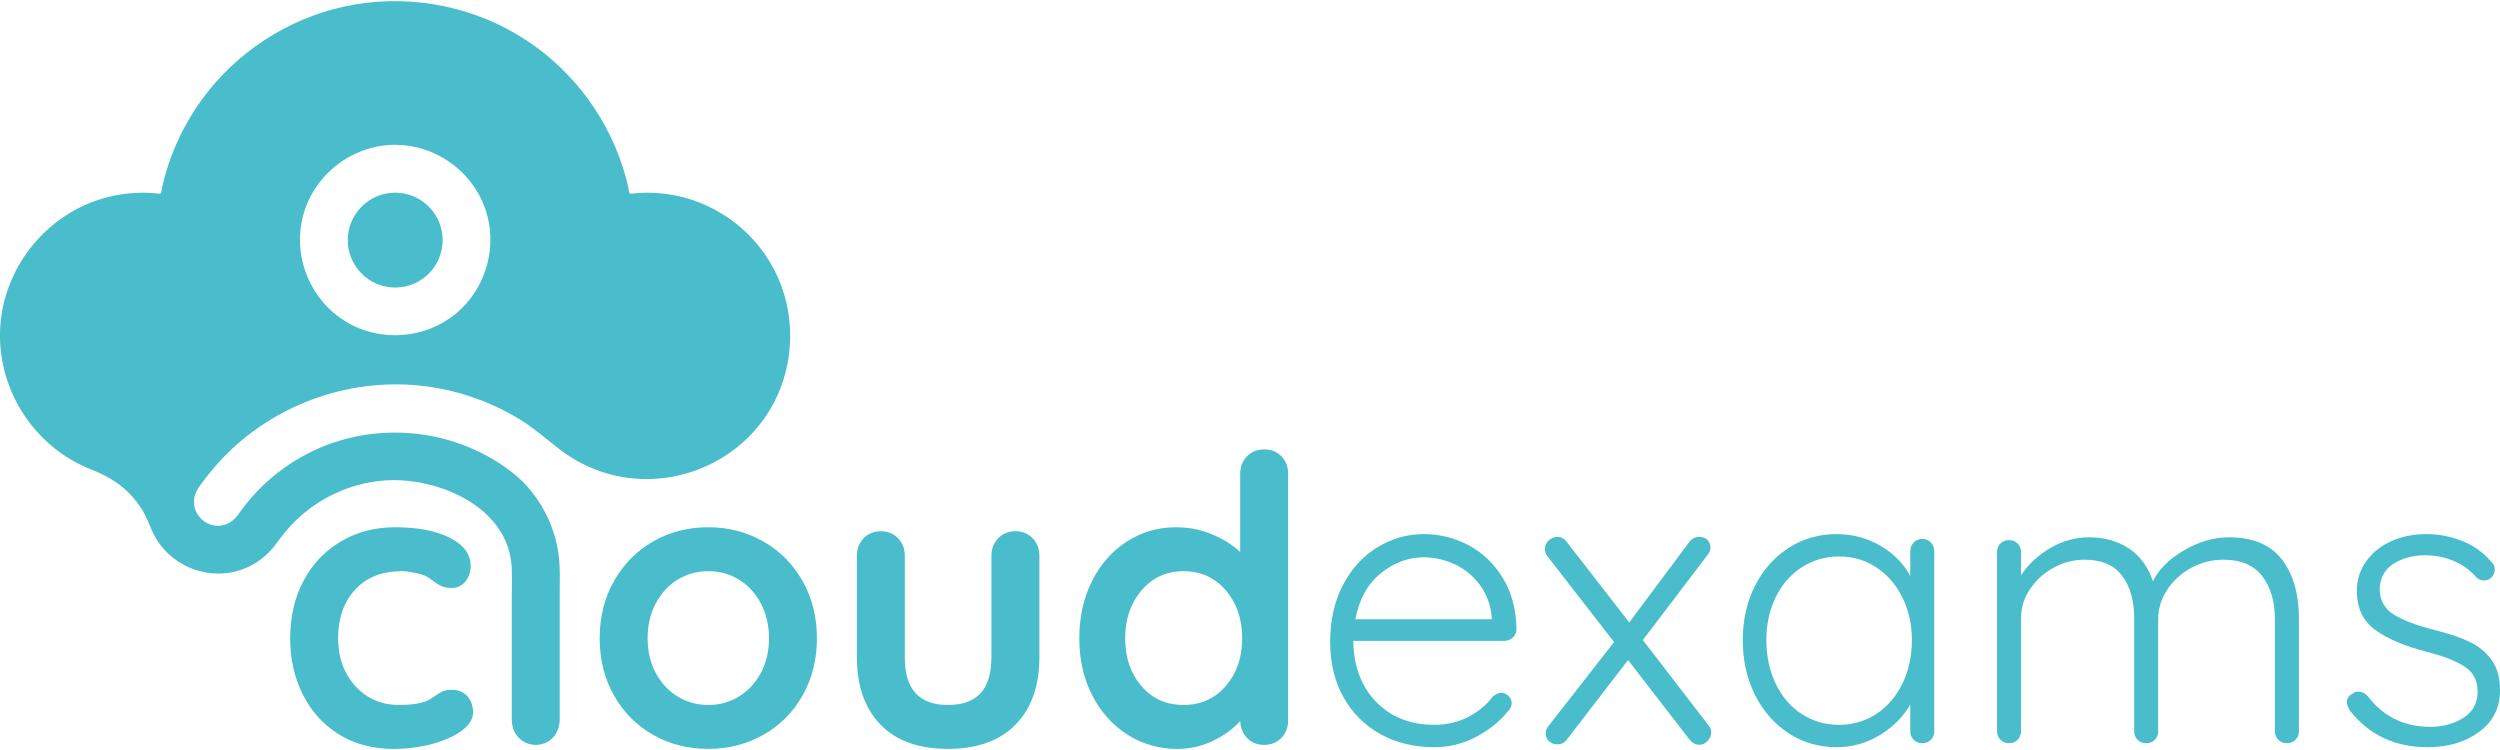 <?xml version="1.0" encoding="utf-8"?>
<!-- Generator: Adobe Illustrator 24.0.3, SVG Export Plug-In . SVG Version: 6.00 Build 0)  -->
<svg version="1.1" id="Warstwa_1" xmlns="http://www.w3.org/2000/svg" xmlns:xlink="http://www.w3.org/1999/xlink" x="0px" y="0px"
	 width="200px" height="60px" viewBox="0 0 200 60" style="enable-background:new 0 0 200 60;" xml:space="preserve">
<style type="text/css">
	.st0{fill:#49BDCB;}
</style>
<g>
	<path class="st0" d="M36.121,55.182c-0.276,0-0.511,0.043-0.703,0.127
		c-0.192,0.087-0.4,0.208-0.622,0.368c-0.224,0.16-0.4,0.27-0.527,0.335
		c-0.511,0.257-1.29,0.384-2.333,0.384c-1.428,0-2.598-0.506-3.515-1.517
		c-0.914-1.011-1.373-2.285-1.373-3.818c0-1.598,0.454-2.893,1.357-3.883
		c0.906-0.99,2.158-1.484,3.755-1.484c0.254,0,0.589,0.041,1.006,0.127
		c0.416,0.084,0.73,0.181,0.944,0.287c0.192,0.108,0.387,0.241,0.589,0.4
		c0.203,0.16,0.411,0.287,0.625,0.384c0.211,0.095,0.489,0.143,0.83,0.143
		c0.446,0,0.808-0.176,1.087-0.527c0.276-0.351,0.414-0.762,0.414-1.23
		c0-0.938-0.554-1.687-1.66-2.252c-1.109-0.565-2.569-0.846-4.377-0.846
		c-1.62,0-3.066,0.379-4.345,1.133c-1.279,0.757-2.274,1.806-2.988,3.147
		c-0.714,1.341-1.071,2.877-1.071,4.602c0,1.66,0.341,3.166,1.022,4.518
		c0.684,1.355,1.647,2.414,2.893,3.18c1.246,0.768,2.688,1.152,4.329,1.152
		c1.106,0,2.149-0.135,3.131-0.4c0.979-0.268,1.768-0.625,2.363-1.071
		c0.598-0.446,0.895-0.927,0.895-1.438c0-0.53-0.154-0.968-0.462-1.309
		C37.075,55.353,36.653,55.182,36.121,55.182z"/>
	<path class="st0" d="M61.055,43.313c-1.33-0.754-2.796-1.133-4.391-1.133
		c-1.62,0-3.09,0.379-4.41,1.133c-1.319,0.757-2.363,1.812-3.131,3.163s-1.149,2.879-1.149,4.586
		c0,1.703,0.381,3.231,1.149,4.583s1.812,2.401,3.131,3.147c1.319,0.746,2.79,1.119,4.41,1.119
		c1.595,0,3.061-0.373,4.391-1.119c1.333-0.746,2.382-1.795,3.147-3.147
		c0.768-1.352,1.152-2.879,1.152-4.583c0-1.706-0.384-3.234-1.152-4.586
		C63.437,45.125,62.387,44.07,61.055,43.313z M60.863,53.841c-0.435,0.808-1.022,1.436-1.755,1.885
		c-0.735,0.446-1.552,0.671-2.444,0.671c-0.895,0-1.711-0.224-2.444-0.671
		c-0.735-0.449-1.322-1.076-1.757-1.885c-0.438-0.811-0.654-1.736-0.654-2.779
		c0-1.044,0.216-1.976,0.654-2.796c0.435-0.819,1.022-1.455,1.757-1.901
		c0.733-0.449,1.549-0.671,2.444-0.671c0.892,0,1.709,0.222,2.444,0.671
		c0.733,0.446,1.319,1.081,1.755,1.901c0.438,0.819,0.657,1.752,0.657,2.796
		C61.52,52.106,61.301,53.03,60.863,53.841z"/>
	<path class="st0" d="M81.23,42.499c-0.554,0-1.011,0.187-1.373,0.56
		c-0.362,0.373-0.543,0.835-0.543,1.39v8.114c0,1.298-0.287,2.263-0.862,2.89
		c-0.576,0.63-1.449,0.944-2.62,0.944c-1.149,0-2.012-0.314-2.587-0.944
		c-0.576-0.627-0.862-1.592-0.862-2.89v-8.114c0-0.554-0.181-1.017-0.543-1.39
		c-0.362-0.373-0.819-0.56-1.373-0.56s-1.011,0.187-1.373,0.56
		c-0.362,0.373-0.543,0.835-0.543,1.39v8.114c0,2.301,0.627,4.099,1.884,5.399
		c1.257,1.298,3.058,1.949,5.399,1.949c2.344,0,4.147-0.652,5.416-1.949
		c1.268-1.3,1.901-3.098,1.901-5.399v-8.114c0-0.554-0.181-1.017-0.543-1.39
		C82.241,42.686,81.784,42.499,81.23,42.499z"/>
	<path class="st0" d="M101.132,35.951c-0.554,0-1.011,0.187-1.373,0.557
		c-0.362,0.373-0.543,0.838-0.543,1.39v6.262c-0.616-0.573-1.373-1.049-2.268-1.419
		c-0.892-0.373-1.852-0.56-2.874-0.56c-1.428,0-2.731,0.379-3.912,1.133
		c-1.184,0.757-2.114,1.812-2.796,3.163c-0.681,1.352-1.022,2.879-1.022,4.586
		c0,1.703,0.343,3.226,1.038,4.567c0.689,1.344,1.633,2.393,2.825,3.147
		c1.192,0.757,2.525,1.136,3.993,1.136c1.003,0,1.955-0.219,2.861-0.657
		c0.903-0.435,1.622-0.963,2.155-1.582c0.022,0.554,0.208,1.014,0.56,1.373
		c0.351,0.365,0.803,0.543,1.357,0.543s1.011-0.184,1.373-0.557s0.543-0.835,0.543-1.39V37.898
		c0-0.573-0.181-1.041-0.543-1.403C102.143,36.132,101.686,35.951,101.132,35.951z M98.066,54.88
		c-0.873,1.011-2.001,1.517-3.388,1.517c-1.384,0-2.506-0.506-3.369-1.517
		c-0.862-1.011-1.295-2.285-1.295-3.818c0-1.536,0.438-2.812,1.311-3.834
		c0.873-1.022,1.99-1.533,3.353-1.533c1.387,0,2.514,0.511,3.388,1.533
		c0.873,1.022,1.309,2.298,1.309,3.834C99.374,52.595,98.939,53.868,98.066,54.88z"/>
	<circle class="st0" cx="31.616" cy="19.209" r="3.794"/>
	<path class="st0" d="M40.924,37.751c-4.834-3.717-11.59-4.184-16.885-1.154
		c-1.292,0.74-2.478,1.669-3.503,2.749c-0.527,0.555-1.008,1.149-1.45,1.774
		c-0.346,0.489-0.793,0.844-1.404,0.925c-1.186,0.158-2.25-0.847-2.162-2.04
		c0.047-0.64,0.451-1.128,0.824-1.62c0.453-0.597,0.934-1.172,1.451-1.714
		c4.04-4.238,9.936-6.416,15.76-5.825c2.831,0.287,5.59,1.216,8.019,2.699
		c1.182,0.722,2.182,1.633,3.278,2.464c1.1,0.833,2.35,1.466,3.673,1.857
		c4.672,1.381,9.823-0.423,12.624-4.4c2.688-3.818,2.757-9.048,0.168-12.935
		c-1.249-1.875-3.05-3.364-5.129-4.232c-1.053-0.44-2.172-0.719-3.308-0.828
		c-0.672-0.064-1.349-0.07-2.022-0.016c-0.14,0.011-0.423,0.08-0.496-0.002
		c-0.054-0.061-0.069-0.331-0.087-0.413c-0.068-0.308-0.144-0.613-0.228-0.917
		c-1.227-4.463-4.106-8.39-7.976-10.924c-4.011-2.626-8.952-3.642-13.677-2.841
		c-4.587,0.778-8.793,3.269-11.702,6.897c-1.446,1.803-2.561,3.868-3.272,6.067
		c-0.182,0.565-0.338,1.138-0.467,1.717c-0.018,0.082-0.033,0.353-0.087,0.413
		c-0.073,0.082-0.356,0.014-0.496,0.002c-0.375-0.03-0.752-0.042-1.128-0.035
		c-1.171,0.021-2.338,0.221-3.448,0.595c-4.355,1.467-7.482,5.535-7.774,10.121
		c-0.312,4.898,2.628,9.565,7.188,11.387c1.144,0.457,2.176,0.993,3.059,1.873
		c0.444,0.442,0.833,0.938,1.156,1.475c0.334,0.555,0.533,1.153,0.807,1.735
		c1.191,2.531,4.154,3.845,6.832,3.052c1.245-0.368,2.315-1.153,3.069-2.206
		c0.748-1.045,1.599-1.981,2.632-2.753c2.06-1.542,4.67-2.396,7.25-2.275
		c3.947,0.186,8.715,2.538,8.922,6.984c0.038,0.823,0.007,1.654,0.007,2.478c0,1.603,0,3.206,0,4.809
		c0,1.389,0,2.779,0,4.168c0,0.258-0.005,0.516,0,0.774c0.025,1.208,1.003,2.12,2.228,1.929
		c0.992-0.154,1.591-1.009,1.606-1.972c0.005-0.328,0-0.657,0-0.985c0-1.442,0-2.884,0-4.326
		c0-1.573,0-3.145,0-4.718c0-1.018,0.049-2.061-0.073-3.073C44.394,41.894,43.008,39.353,40.924,37.751z
		 M31.616,11.585c3.167,0,6.075,2.03,7.163,5.005c1.1,3.008,0.153,6.472-2.317,8.507
		c-2.473,2.037-6.071,2.296-8.808,0.628c-2.728-1.662-4.15-4.937-3.505-8.066
		C24.871,14.162,28.048,11.585,31.616,11.585z"/>
	<path class="st0" d="M121.031,50.996c-0.192,0.182-0.416,0.272-0.672,0.272h-12.09
		c0,1.28,0.261,2.426,0.784,3.439c0.522,1.012,1.269,1.812,2.239,2.398
		c0.97,0.586,2.116,0.88,3.438,0.88c1.023,0,1.94-0.214,2.75-0.641
		c0.81-0.426,1.46-0.97,1.952-1.631c0.234-0.192,0.458-0.287,0.671-0.287
		c0.213,0,0.405,0.084,0.576,0.256c0.17,0.17,0.256,0.362,0.256,0.575
		c0,0.235-0.107,0.458-0.32,0.672c-0.682,0.831-1.541,1.514-2.575,2.046
		c-1.035,0.533-2.127,0.8-3.278,0.8c-1.643,0-3.092-0.352-4.35-1.056
		c-1.258-0.703-2.239-1.69-2.943-2.958c-0.704-1.269-1.056-2.736-1.056-4.398
		c0-1.748,0.346-3.279,1.039-4.59c0.692-1.311,1.615-2.313,2.767-3.007
		c1.151-0.692,2.377-1.039,3.678-1.039c1.279,0,2.479,0.299,3.598,0.895
		c1.12,0.597,2.031,1.472,2.734,2.623c0.704,1.151,1.066,2.517,1.088,4.093
		C121.319,50.597,121.223,50.815,121.031,50.996z M110.46,45.863c-1.056,0.853-1.732,2.079-2.031,3.679
		h10.907v-0.256c-0.107-0.96-0.427-1.797-0.96-2.511c-0.533-0.714-1.199-1.258-1.999-1.631
		c-0.799-0.373-1.626-0.559-2.479-0.559C112.662,44.584,111.516,45.01,110.46,45.863z"/>
	<path class="st0" d="M136.896,58.592c0,0.256-0.096,0.486-0.288,0.688
		c-0.192,0.201-0.416,0.303-0.671,0.303c-0.299,0-0.565-0.148-0.8-0.448l-4.893-6.333l-4.893,6.364
		c-0.192,0.256-0.448,0.385-0.768,0.385c-0.235,0-0.448-0.08-0.639-0.241
		c-0.192-0.159-0.288-0.367-0.288-0.623c0-0.235,0.074-0.437,0.224-0.608l5.245-6.716l-5.341-6.877
		c-0.128-0.17-0.192-0.362-0.192-0.575c0-0.256,0.101-0.48,0.303-0.672
		c0.203-0.192,0.432-0.288,0.688-0.288c0.32,0,0.576,0.14,0.768,0.416l4.989,6.429l4.797-6.429
		c0.213-0.276,0.48-0.416,0.8-0.416c0.277,0,0.496,0.08,0.656,0.241
		c0.16,0.159,0.24,0.356,0.24,0.592c0,0.234-0.075,0.437-0.224,0.607l-5.181,6.813l5.246,6.813
		C136.82,58.188,136.896,58.38,136.896,58.592z"/>
	<path class="st0" d="M154.471,43.401c0.181,0.192,0.271,0.426,0.271,0.703v14.393
		c0,0.278-0.09,0.506-0.271,0.687c-0.182,0.182-0.411,0.272-0.688,0.272
		c-0.278,0-0.507-0.09-0.688-0.272c-0.182-0.181-0.272-0.409-0.272-0.687v-2.144
		c-0.533,0.96-1.333,1.771-2.399,2.431c-1.067,0.661-2.228,0.992-3.486,0.992
		c-1.429,0-2.713-0.373-3.854-1.12c-1.141-0.746-2.037-1.77-2.687-3.07
		c-0.65-1.301-0.975-2.76-0.975-4.382c0-1.62,0.331-3.075,0.992-4.366
		c0.66-1.29,1.562-2.298,2.702-3.023c1.141-0.724,2.404-1.087,3.79-1.087
		c1.279,0,2.451,0.309,3.518,0.928c1.066,0.618,1.866,1.428,2.399,2.431v-1.983
		c0-0.278,0.09-0.512,0.272-0.703c0.181-0.192,0.41-0.288,0.688-0.288
		C154.06,43.112,154.289,43.209,154.471,43.401z M150.121,57.105c0.884-0.586,1.577-1.396,2.079-2.431
		c0.501-1.034,0.752-2.19,0.752-3.47c0-1.237-0.251-2.367-0.752-3.39
		c-0.501-1.023-1.194-1.828-2.079-2.415c-0.886-0.586-1.882-0.88-2.991-0.88
		c-1.109,0-2.106,0.288-2.99,0.864c-0.886,0.575-1.579,1.371-2.079,2.383
		c-0.501,1.012-0.752,2.159-0.752,3.438c0,1.28,0.245,2.437,0.736,3.47
		c0.49,1.035,1.177,1.845,2.063,2.431c0.884,0.586,1.892,0.88,3.022,0.88
		C148.239,57.986,149.236,57.692,150.121,57.105z"/>
	<path class="st0" d="M182.554,44.76c0.906,1.184,1.358,2.745,1.358,4.685v9.052
		c0,0.278-0.09,0.506-0.272,0.687c-0.18,0.182-0.411,0.272-0.686,0.272
		c-0.278,0-0.509-0.09-0.688-0.272c-0.182-0.181-0.272-0.409-0.272-0.687v-8.956
		c0-1.408-0.337-2.554-1.007-3.439c-0.673-0.884-1.712-1.326-3.119-1.326
		c-0.896,0-1.743,0.212-2.543,0.639c-0.8,0.427-1.445,1.007-1.935,1.743
		c-0.491,0.736-0.736,1.53-0.736,2.383v8.956c0,0.278-0.09,0.506-0.271,0.687
		c-0.182,0.182-0.411,0.272-0.688,0.272c-0.278,0-0.507-0.09-0.688-0.272
		c-0.182-0.181-0.272-0.409-0.272-0.687v-9.052c0-1.386-0.32-2.51-0.96-3.374
		c-0.639-0.864-1.642-1.295-3.007-1.295c-0.874,0-1.701,0.212-2.479,0.639s-1.407,0.997-1.887,1.711
		c-0.48,0.714-0.72,1.487-0.72,2.318v9.052c0,0.278-0.091,0.506-0.272,0.687
		c-0.181,0.182-0.411,0.272-0.688,0.272c-0.277,0-0.507-0.09-0.688-0.272
		c-0.181-0.181-0.271-0.409-0.271-0.687V44.168c0-0.278,0.09-0.506,0.271-0.688
		c0.181-0.181,0.411-0.271,0.688-0.271c0.277,0,0.507,0.09,0.688,0.271
		c0.181,0.182,0.272,0.411,0.272,0.688v1.854c0.575-0.873,1.354-1.598,2.335-2.174
		c0.98-0.575,2.015-0.864,3.102-0.864c1.236,0,2.302,0.299,3.198,0.895
		c0.895,0.597,1.535,1.472,1.919,2.623c0.448-0.937,1.269-1.759,2.463-2.462
		c1.194-0.703,2.398-1.056,3.614-1.056C180.234,42.984,181.645,43.576,182.554,44.76z"/>
	<path class="st0" d="M187.749,56.161c0-0.276,0.139-0.49,0.416-0.639
		c0.128-0.128,0.298-0.192,0.512-0.192c0.256,0,0.491,0.107,0.703,0.32
		c1.258,1.664,2.932,2.495,5.023,2.495c1.023,0,1.913-0.239,2.67-0.72
		c0.756-0.48,1.135-1.178,1.135-2.095c0-0.895-0.351-1.567-1.054-2.015
		c-0.705-0.448-1.686-0.831-2.943-1.151c-1.771-0.449-3.156-1.028-4.159-1.744
		c-1.003-0.714-1.503-1.764-1.503-3.151c0-0.873,0.245-1.657,0.736-2.351
		c0.49-0.692,1.156-1.231,1.998-1.615c0.842-0.384,1.797-0.575,2.864-0.575
		c0.916,0,1.838,0.175,2.766,0.528c0.928,0.351,1.722,0.911,2.383,1.679
		c0.192,0.15,0.287,0.363,0.287,0.639c0,0.256-0.106,0.48-0.32,0.672
		c-0.15,0.128-0.341,0.192-0.575,0.192c-0.214,0-0.405-0.084-0.575-0.256
		c-0.512-0.575-1.12-1.012-1.823-1.311c-0.703-0.298-1.461-0.448-2.271-0.448
		c-1.003,0-1.861,0.235-2.575,0.703c-0.714,0.469-1.072,1.173-1.072,2.111
		c0.044,0.853,0.433,1.503,1.167,1.951c0.736,0.448,1.819,0.853,3.247,1.215
		c1.109,0.278,2.026,0.588,2.751,0.928c0.724,0.341,1.316,0.822,1.775,1.439
		C199.77,53.39,200,54.211,200,55.235c0,1.386-0.555,2.49-1.662,3.31
		c-1.11,0.822-2.485,1.231-4.126,1.231c-2.602,0-4.67-0.97-6.205-2.91
		C187.835,56.589,187.749,56.353,187.749,56.161z"/>
</g>
</svg>
